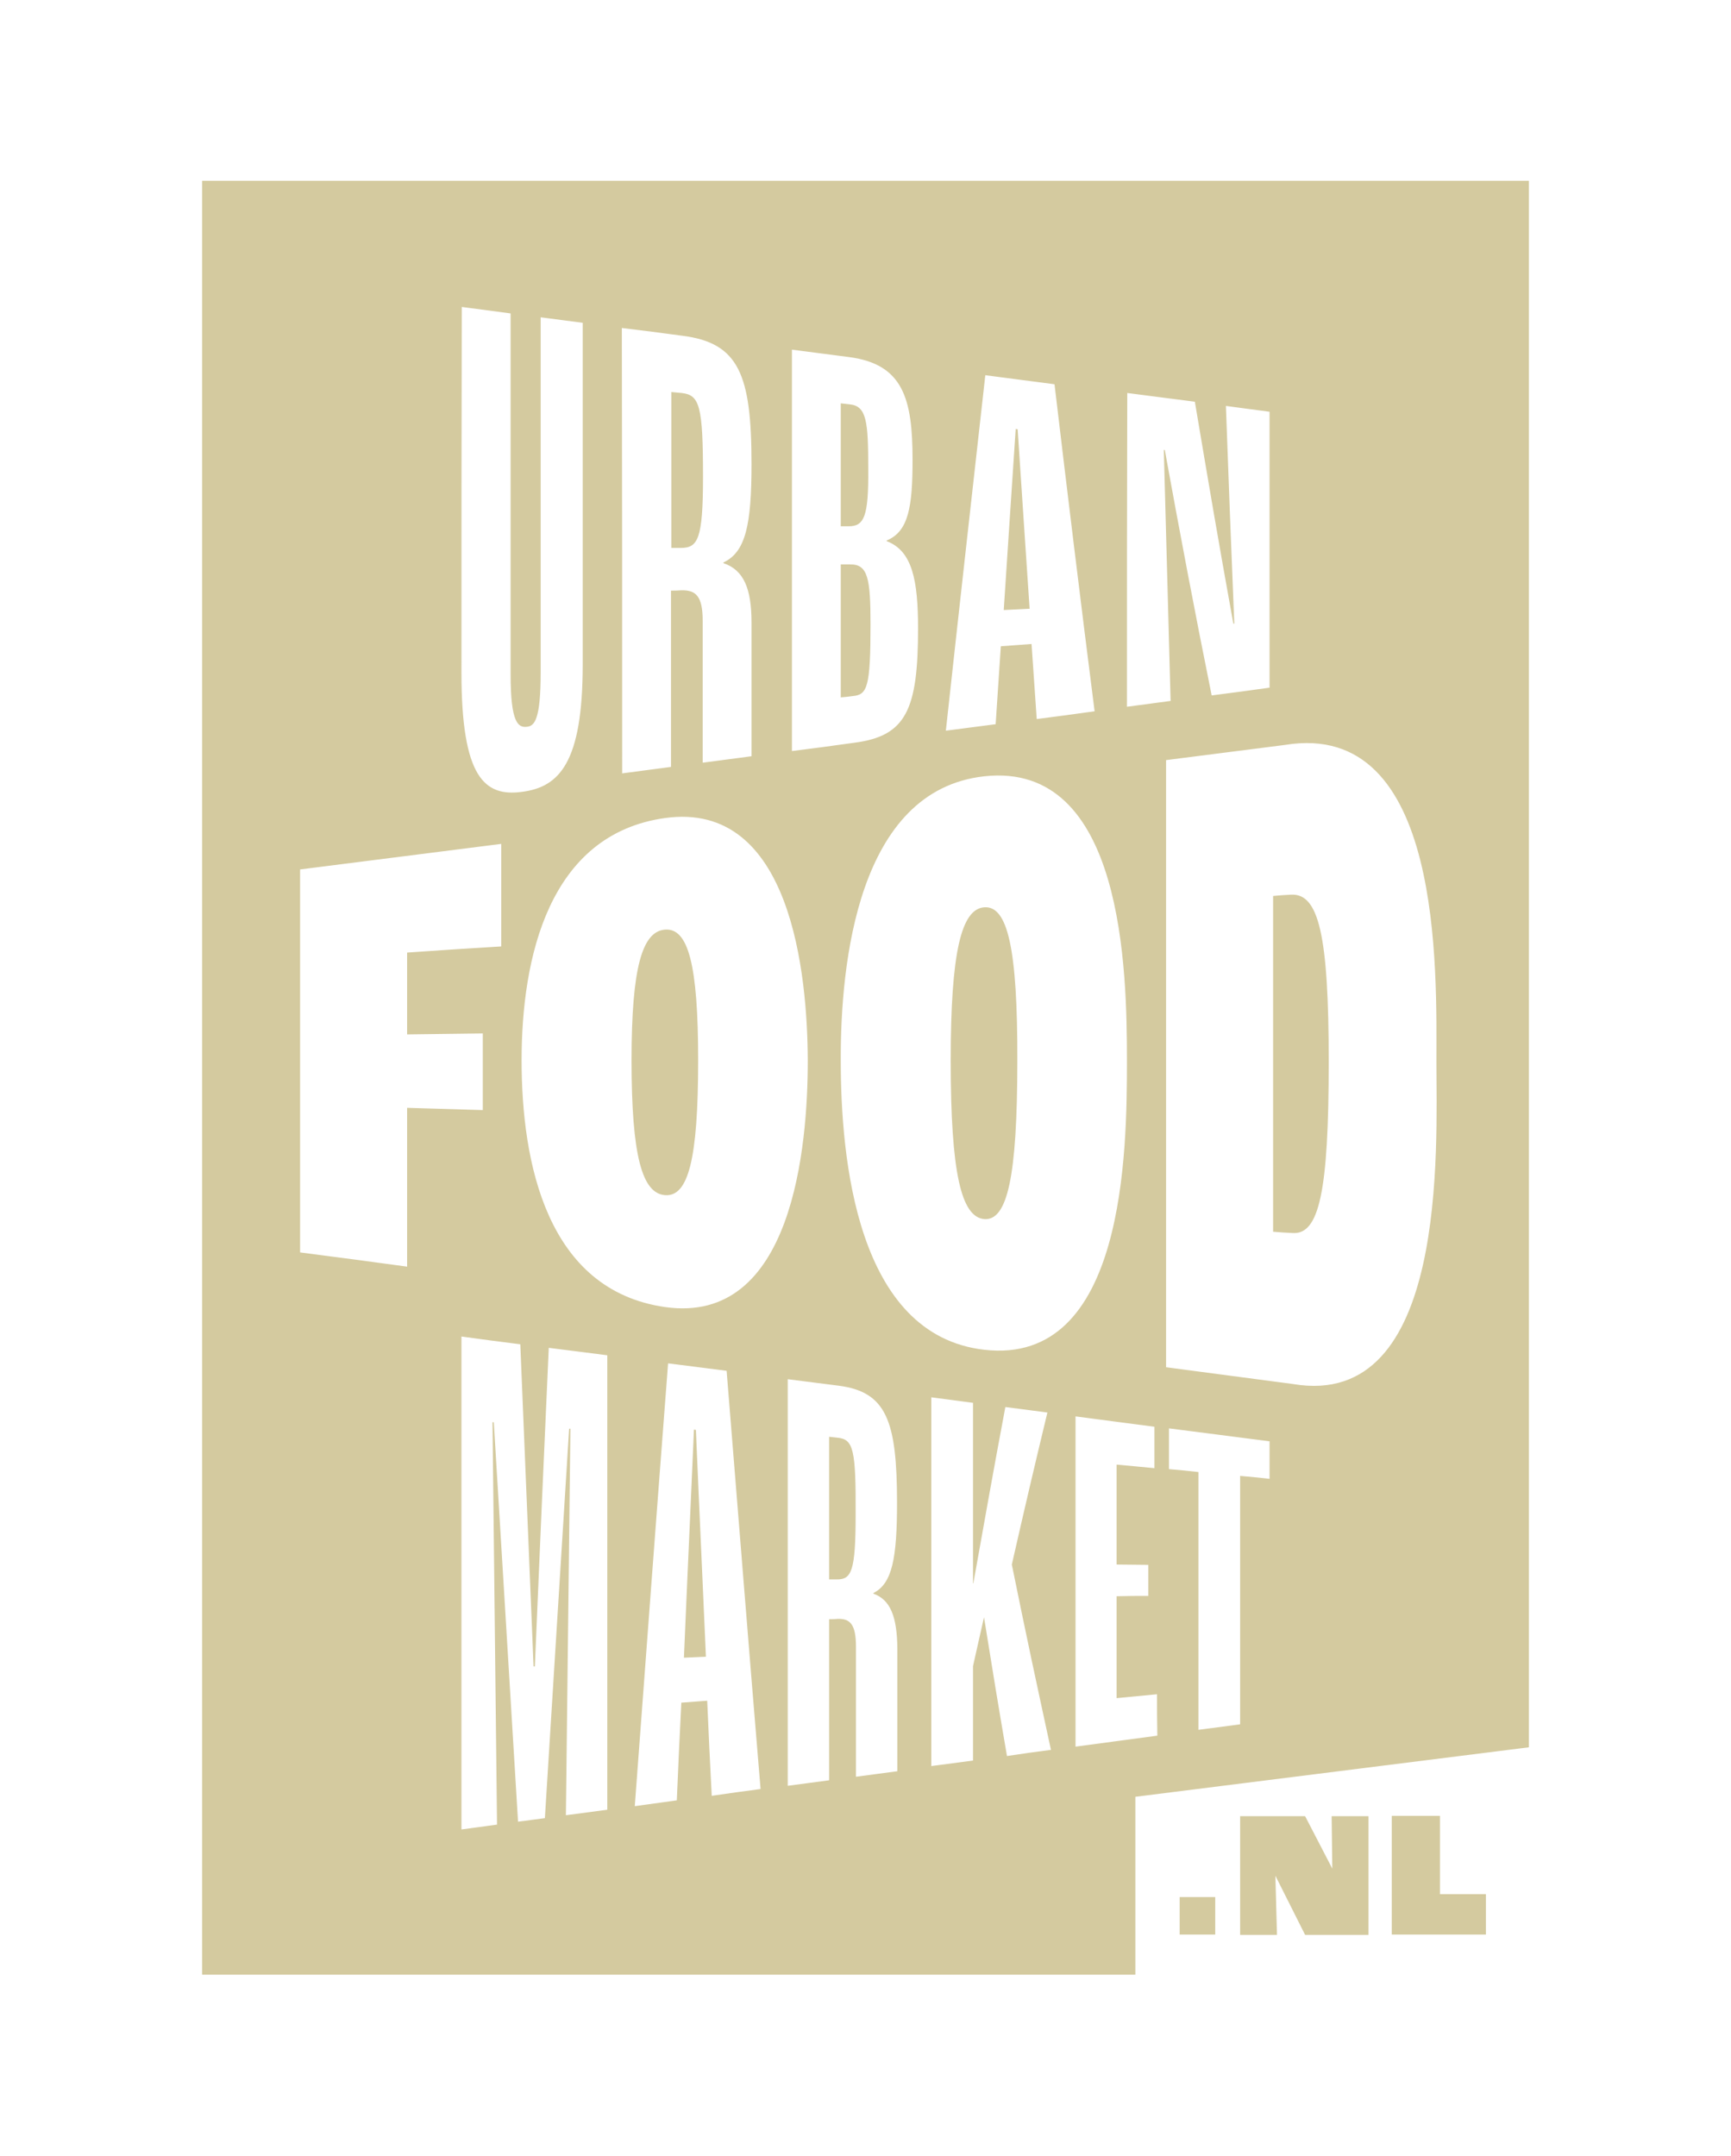 <?xml version="1.0" encoding="utf-8"?>
<!-- Generator: Adobe Illustrator 26.0.1, SVG Export Plug-In . SVG Version: 6.00 Build 0)  -->
<svg version="1.1" xmlns="http://www.w3.org/2000/svg" xmlns:xlink="http://www.w3.org/1999/xlink" x="0px" y="0px"
	 viewBox="0 0 535.3 666.6" style="enable-background:new 0 0 535.3 666.6;" xml:space="preserve">
<style type="text/css">
	.st0{fill:#FFFFFF;}
	.st1{fill:#D4CA9F;}
	.st2{fill:#3D3935;}
</style>
<g id="INFO">
</g>
<g id="ufm-logo-transparent-bg-white">
</g>
<g id="ufm-logo-transparent-bg-creme">
	<g id="ufm-logo-transparent-bg-creme_00000023259555890417041880000014690178391096273837_">
		<path id="logo-transparent-bg-creme" class="st1" d="M262.3,162.7c-0.9,0-1.4,0-2.3,0c0-15.2,0-22.8,0-38c1.1,0.1,1.6,0.2,2.7,0.3
			c5.3,0.5,5.8,5.2,5.8,20.1C268.6,159.6,267.3,162.8,262.3,162.7z M314.7,132.7c-0.3,0-0.4,0-0.6-0.1c-1.5,22.2-2.2,33.4-3.7,56
			c3.2-0.2,4.8-0.2,8-0.4C316.9,166.2,316.2,155.1,314.7,132.7z M214.6,442c-1.2,28-1.9,42.1-3.1,70.5c2.7-0.1,4.1-0.2,6.8-0.3
			c-1.2-27.9-1.9-41.9-3.1-70.1C214.9,442,214.8,442,214.6,442z M259.1,444.5c-1.1-0.1-1.6-0.2-2.7-0.3c0,17.6,0,26.4,0,44.1
			c1,0,1.5,0,2.4,0c4.5,0,5.8-2.4,5.8-20.1C264.7,448.2,263.9,445,259.1,444.5z M217.4,147.5c0-21.9-1-25.4-6.6-26
			c-1.3-0.1-1.9-0.2-3.2-0.3c0,19.3,0,28.9,0,48.2c1.2,0,1.7,0,2.9,0C215.8,169.4,217.4,166.8,217.4,147.5z M269.2,193
			c0-14.1-0.8-18.6-6.3-18.5c-1.2,0-1.7,0-2.9,0c0,16.4,0,24.6,0,41.1c1.5-0.1,2.2-0.2,3.7-0.4C268.2,214.8,269.2,212.5,269.2,193z
			 M205.7,287.4c-7.1,0.5-10.4,11.7-10.4,40.4c0,29.7,3.3,41.2,10.4,41.7c7.1,0.5,10.2-10.9,10.2-41.7
			C215.9,298.1,212.8,286.9,205.7,287.4z M399.2,276.6c-2.2,0.1-3.3,0.2-5.5,0.4c0,34.6,0,69.2,0,103.8c2.4,0.2,3.6,0.3,6,0.4
			c8.2,0.6,11.2-12.6,11.2-52.9C410.9,289,407.8,276.1,399.2,276.6z M364.8,598.1h11v-11.6h-11V598.1z M412,577.7L412,577.7
			l-8.4-16.2h-20.1v36.7h11.4l-0.5-18.3h0l9.2,18.3h19.6v-36.7h-11.4L412,577.7z M445.3,561.4h-14.9v36.7h29.1v-12.5h-14.2V561.4z
			 M472.8,55.9v484.3l-121.7,15.3v55l-288.6,0V55.9H472.8z M348.5,218.5c5.4-0.7,8.1-1.1,13.5-1.8c-0.7-25.9-1.4-51.7-2.1-77.6
			c0.1,0,0.2,0,0.3,0c4.6,25.3,9.4,50.7,14.5,75.9c7.1-0.9,10.7-1.4,17.9-2.4c0-28.4,0-56.9,0-85.3c-5.4-0.7-8.1-1.1-13.5-1.8
			c1,27.1,1.5,40.6,2.6,67.3c-0.1,0-0.2,0-0.3,0c-4.8-26.5-7.1-40.2-11.9-68.6c-8.4-1.1-12.6-1.6-20.9-2.7
			C348.5,153.9,348.5,186.2,348.5,218.5z M292.5,225.9c6.2-0.8,9.3-1.2,15.4-2c0.6-9.7,1-14.5,1.6-24.1c3.8-0.3,5.7-0.4,9.5-0.7
			c0.6,9.3,1,13.9,1.6,23.2c7.1-0.9,10.7-1.4,17.9-2.4c-4.3-33.7-8.4-67.4-12.4-101.1c-8.6-1.1-12.8-1.7-21.4-2.8
			C300.6,152.6,296.5,189.2,292.5,225.9z M244.9,232.2c7.8-1,11.7-1.5,19.5-2.6c15.8-2.1,19.5-10.2,19.5-35.3c0-15-1.8-24-9.7-27
			c0-0.1,0-0.1,0-0.2c6.8-2.8,8-10.5,8-25c0-18.8-2.9-29.5-19.6-31.7c-7.1-0.9-10.6-1.4-17.7-2.3
			C244.9,149.5,244.9,190.9,244.9,232.2z M205.7,252.9c-36.1,5-44.4,43.4-44.4,74.9c0,31.7,7.8,71.1,44.4,76.3
			c39.5,5.6,44.1-49.7,44.1-76.2C249.7,301.2,244.7,247.5,205.7,252.9z M192.4,239.1c6.1-0.8,9.1-1.2,15.1-2c0-21.8,0-32.7,0-54.5
			c1.3,0,1.9,0,3.2-0.1c4.5-0.1,6.6,1.8,6.6,9.4c0,17.6,0,26.3,0,43.9c6.1-0.8,9.1-1.2,15.1-2c0-16.6,0-24.8,0-41.4
			c0-10.4-2.4-16.2-8.7-18.3c0-0.1,0-0.1,0-0.2c6.9-3.2,8.7-11.7,8.7-30.4c0-27.7-3.9-37.5-21.4-39.7c-7.5-1-11.2-1.5-18.7-2.4
			C192.4,147.3,192.4,193.2,192.4,239.1z M142.7,207.9c0,32.6,7.2,38.5,18.8,36.9c11.4-1.5,18.7-8.9,18.7-39.4
			c0-35.2,0-70.4,0-105.6c-5.2-0.7-7.8-1-13-1.7c0,36.6,0,73.2,0,109.7c0,14.7-1.9,16.7-4.3,16.9c-2.7,0.3-5-1.3-5-16.2
			c0-37.2,0-74.4,0-111.6c-6.1-0.8-9.1-1.2-15.1-2C142.7,132.5,142.7,170.2,142.7,207.9z M125.9,342.5c9.4,0.3,14,0.4,23.4,0.7
			c0-9.5,0-14.2,0-23.7c-9.4,0.1-14,0.2-23.4,0.3c0-10.1,0-15.2,0-25.3c11.6-0.8,17.4-1.2,29.1-1.9c0-12.7,0-19,0-31.7
			c-24.9,3.2-37.3,4.7-62.2,7.9c0,39.5,0,78.9,0,118.4c13.2,1.7,19.9,2.6,33.1,4.4C125.9,372,125.9,362.2,125.9,342.5z M187.8,419
			c-7.2-0.9-10.8-1.4-18.1-2.3c-1.5,32.8-2.9,65.6-4.3,98.5c-0.2,0-0.2,0-0.4,0c-1.4-33.2-2.7-66.4-4.1-99.6
			c-7.3-0.9-10.9-1.4-18.2-2.4c0,50.8,0,101.6,0,152.4c4.4-0.6,6.6-0.9,11-1.5c-0.5-41.5-0.9-82.9-1.4-124.4c0.2,0,0.2,0,0.4,0
			c2.5,41.2,5,82.3,7.5,123.5c3.3-0.4,5-0.7,8.3-1.1c2.5-40.1,5-80.3,7.5-120.4c0.2,0,0.2,0,0.4,0c-0.5,39.8-0.9,79.7-1.4,119.5
			c5.1-0.7,7.7-1,12.8-1.7C187.8,512.7,187.8,465.9,187.8,419z M235.2,553.1c-3.6-43.1-7-86.2-10.5-129.3
			c-7.2-0.9-10.8-1.4-18.1-2.3c-3.5,45.6-6.9,91.3-10.3,136.9c5.2-0.7,7.8-1.1,13-1.8c0.5-12.1,0.8-18.2,1.4-30.2
			c3.2-0.2,4.8-0.4,8-0.6c0.5,11.8,0.8,17.7,1.4,29.4C226.2,554.3,229.2,553.9,235.2,553.1z M270.1,492.7c0-0.1,0-0.1,0-0.2
			c5.8-2.9,7.3-10.7,7.3-27.9c0-25.4-3.3-34.3-18.1-36.2c-6.3-0.8-9.4-1.2-15.7-2c0,41.9,0,83.8,0,125.7c5.1-0.7,7.7-1,12.8-1.7
			c0-19.9,0-29.9,0-49.8c1.1,0,1.6,0,2.7-0.1c3.8-0.1,5.6,1.7,5.6,8.6c0,16.1,0,24.1,0,40.2c5.1-0.7,7.7-1,12.8-1.7
			c0-15.2,0-22.8,0-38C277.4,499.9,275.4,494.6,270.1,492.7z M325,541c-4.8-22.2-7.3-33.7-12.1-57.3c4.4-19.3,6.6-28.7,11-47
			c-5.2-0.7-7.8-1-13-1.7c-4,21.3-5.9,32.2-9.9,54.5c-0.1,0-0.1,0-0.1,0c0-22.3,0-33.5,0-55.8c-5.2-0.7-7.7-1-12.9-1.7
			c0,38,0,76,0,114c5.2-0.7,7.7-1,12.9-1.7c0-11.7,0-17.5,0-29.2c1.4-6.1,2-9.1,3.4-15.1c2.8,17.4,4.2,26,7.1,42.9
			C316.7,542.1,319.5,541.7,325,541z M348.5,328c0-27.8-1-92.7-44.1-88c-39.2,4.3-44.5,57.9-44.4,87.8c0,30.2,4.8,85,44.4,89.5
			C348,422.3,348.5,355.7,348.5,328z M357.8,523.8c-5,0.5-7.5,0.7-12.5,1.2c0-12.6,0-18.9,0-31.5c3.9-0.1,5.9-0.1,9.8-0.1
			c0-3.9,0-5.8,0-9.6c-3.9,0-5.9-0.1-9.8-0.1c0-12.4,0-18.5,0-30.9c4.7,0.4,7,0.7,11.7,1.1c0-5.1,0-7.7,0-12.8
			c-9.8-1.3-14.7-1.9-24.4-3.2c0,34,0,68.1,0,102.1c10.1-1.4,15.2-2,25.3-3.4C357.8,531.5,357.8,528.9,357.8,523.8z M392.6,445.6
			c-12.4-1.6-18.7-2.4-31.1-4c0,5.1,0,7.6,0,12.6c3.6,0.3,5.5,0.5,9.1,0.9c0,26.6,0,53.2,0,79.7c5.2-0.7,7.7-1,12.9-1.7
			c0-25.6,0-51.2,0-76.8c3.6,0.3,5.5,0.5,9.1,0.9C392.6,452.6,392.6,450.3,392.6,445.6z M444.2,328.4c0-28.1,2.2-106.1-46.8-98.1
			c-14.7,1.9-22.1,2.8-36.8,4.7c0,62.6,0,125.1,0,187.7c15.7,2.1,23.6,3.1,39.3,5.2C447.9,436,444.2,354.6,444.2,328.4z
			 M304.4,280.5c-7.1,0.5-10.4,13.7-10.4,47.4c0,35,3.3,48.4,10.4,49c7.1,0.5,10.2-12.9,10.2-48.9
			C314.7,293.2,311.6,280,304.4,280.5z"/>
	</g>
</g>
<g id="ufm-logo-transparent-bg-black_00000135687867598850815220000004488951159036457124_">
</g>
<g id="ufm-logo-black-white">
</g>
<g id="ufm-logo-creme-black">
</g>
<g id="ufm-logo-black-creme">
</g>
</svg>
